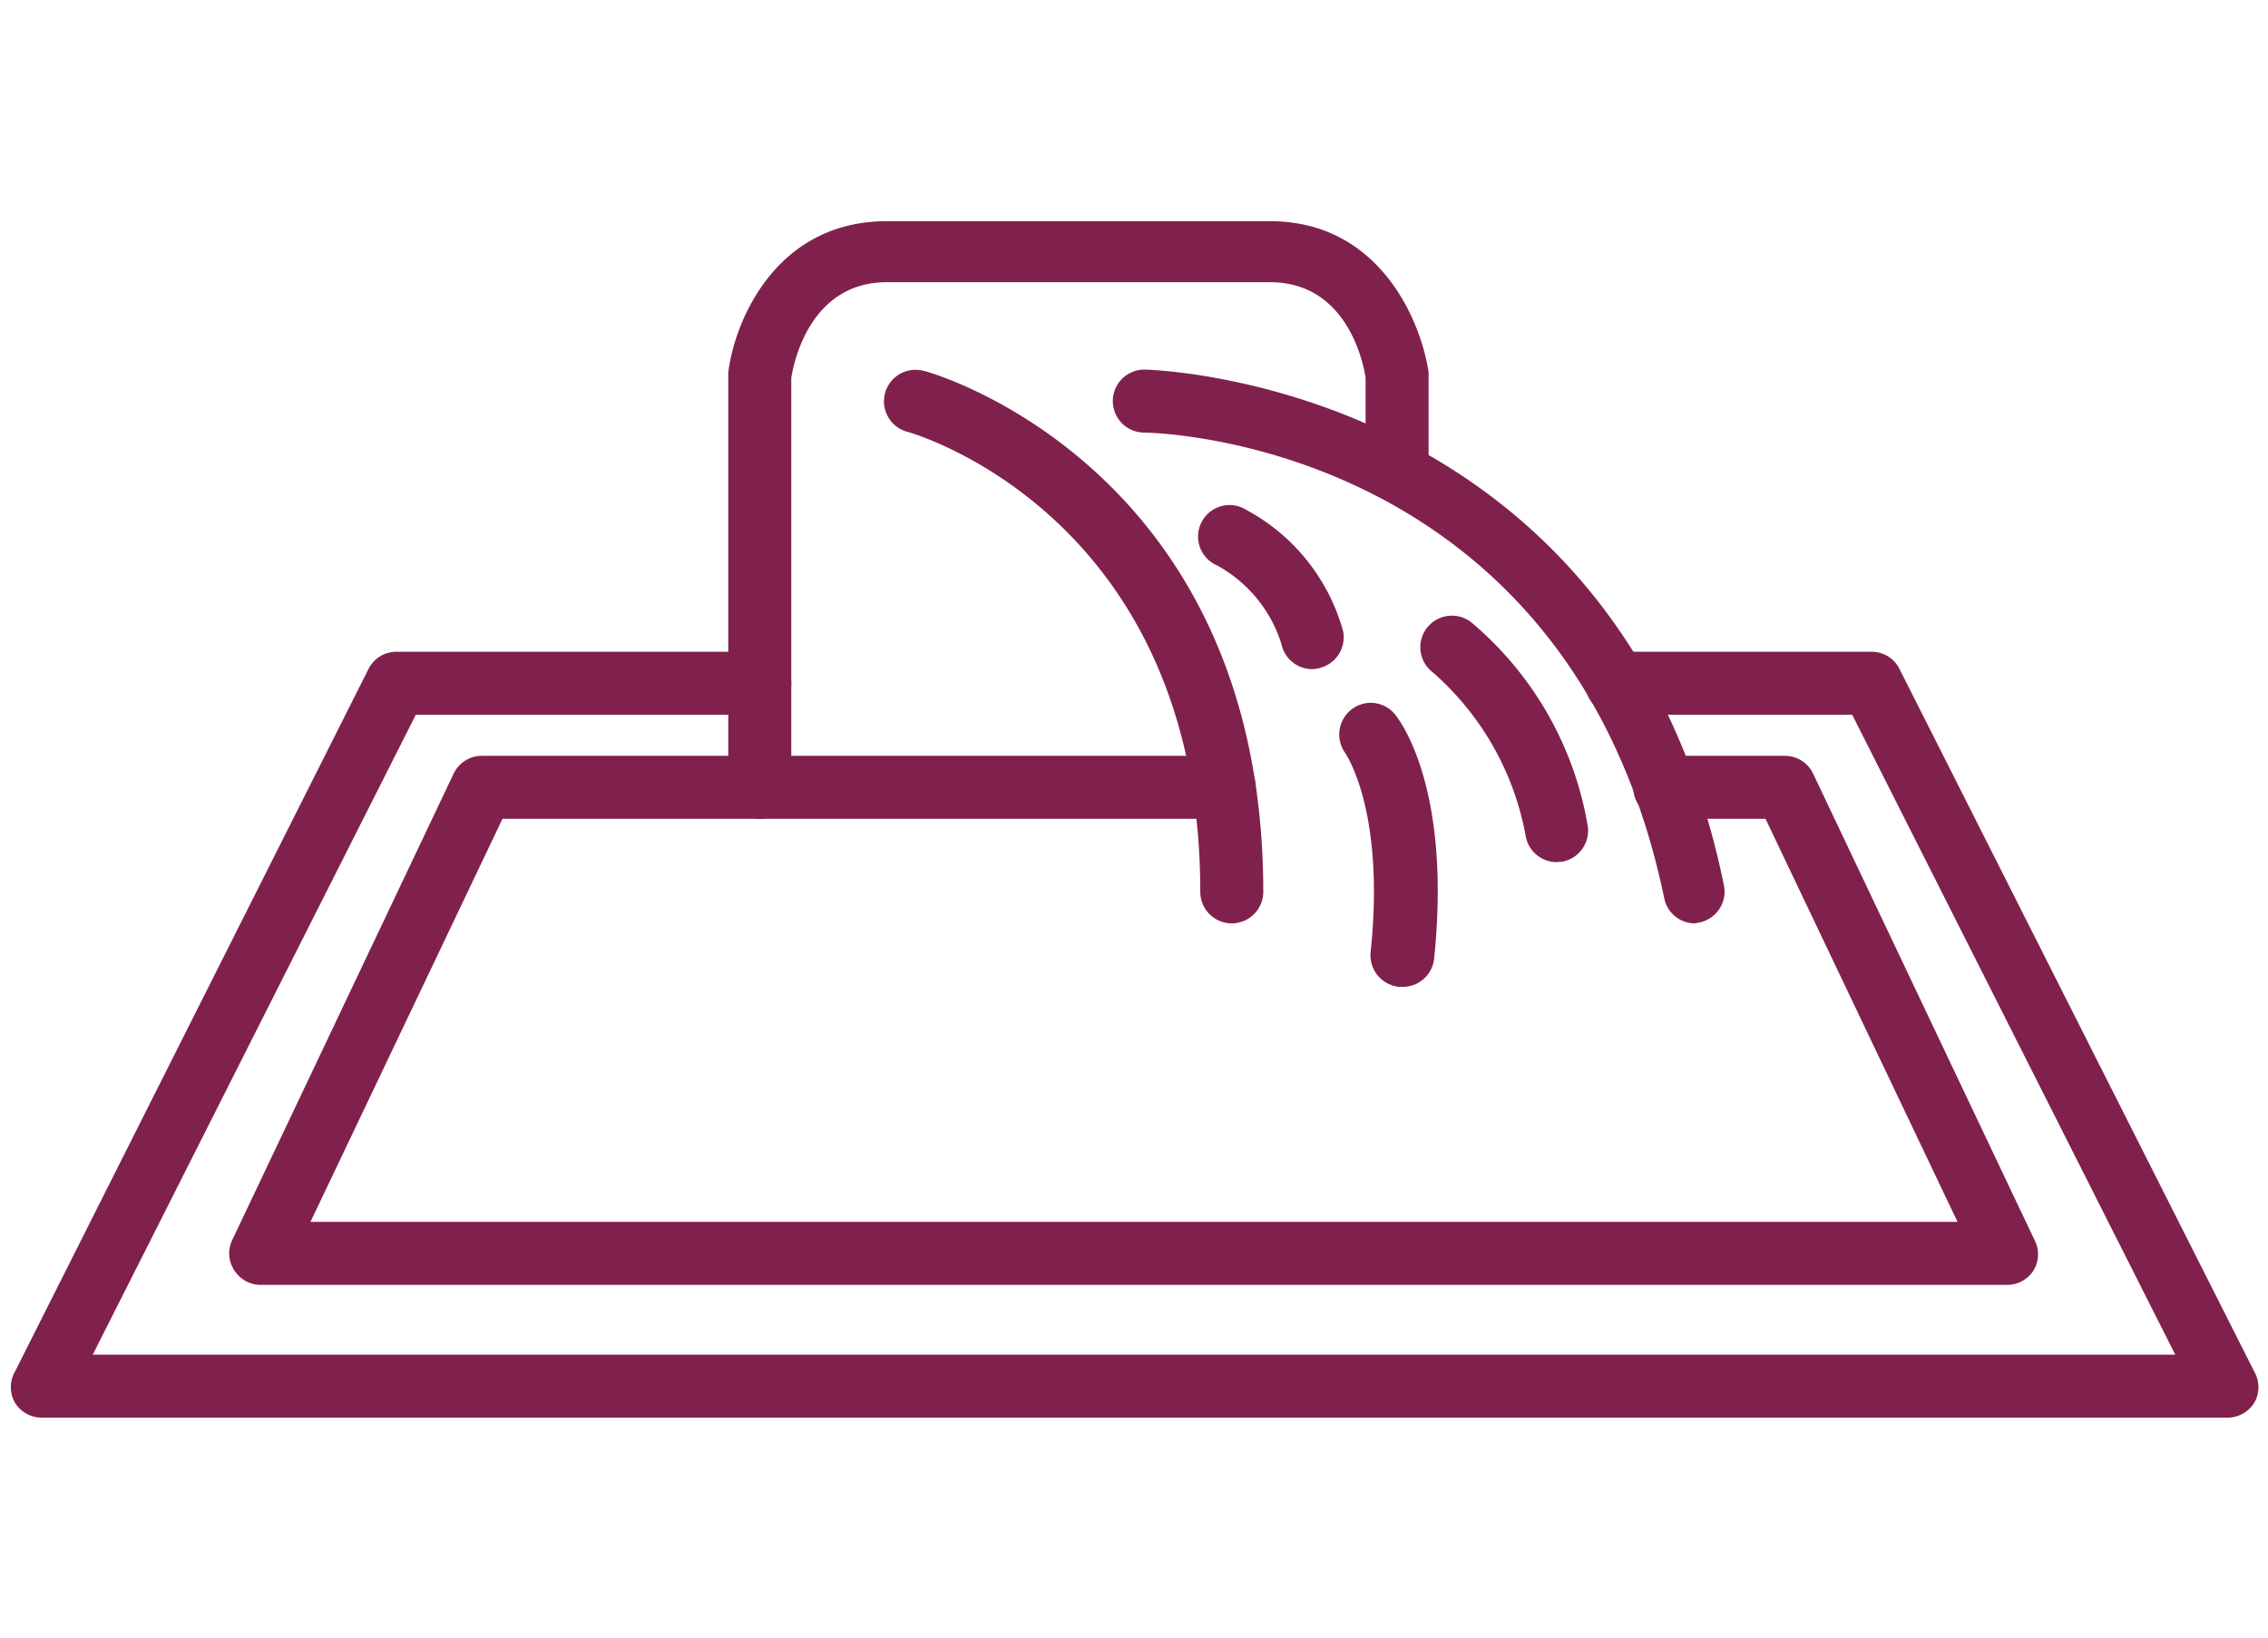 <svg xmlns="http://www.w3.org/2000/svg" width="90" height="65" viewBox="0 0 90 65"><defs><style>.a{fill:#80214d;}.b{fill:none;}</style></defs><title>icon03</title><path class="a" d="M48.88,36.65a1.25,1.25,0,0,1-1.25-1.25c0-15-11.5-18.23-11.62-18.26a1.25,1.25,0,0,1,.64-2.42c.13,0,13.48,3.72,13.48,20.68A1.25,1.25,0,0,1,48.88,36.65Z"/><path class="a" d="M67.26,36.65a1.24,1.24,0,0,1-1.22-1c-3.75-18-19.94-18.47-20.63-18.48a1.25,1.25,0,0,1,0-2.5h0c.19,0,18.89.43,23,20.47a1.25,1.25,0,0,1-1,1.48Z"/><path class="a" d="M30.15,32.5a1.24,1.24,0,0,1-1.25-1.25V14.78c.26-2.09,1.92-6,6.29-6H50.4c4.37,0,6,4,6.29,6V18.2a1.25,1.25,0,1,1-2.5,0V15c-.09-.62-.74-3.8-3.8-3.8H35.2c-3.05,0-3.7,3.17-3.8,3.8V31.25A1.25,1.25,0,0,1,30.15,32.5Z"/><path class="a" d="M52.07,26.56a1.25,1.25,0,0,1-1.22-1,5.4,5.4,0,0,0-2.54-3.11,1.25,1.25,0,1,1,1.15-2.21,7.83,7.83,0,0,1,3.84,4.82,1.26,1.26,0,0,1-1,1.47A1.07,1.07,0,0,1,52.07,26.56Z"/><path class="a" d="M55.64,39.17h-.13a1.26,1.26,0,0,1-1.12-1.38c.59-5.63-1-7.87-1-7.89a1.26,1.26,0,0,1,.24-1.74,1.24,1.24,0,0,1,1.73.2c.24.29,2.24,3,1.55,9.69A1.25,1.25,0,0,1,55.64,39.17Z"/><path class="a" d="M61.78,34.22a1.25,1.25,0,0,1-1.23-1,11.32,11.32,0,0,0-3.69-6.53,1.25,1.25,0,0,1,1.51-2A13.5,13.5,0,0,1,63,32.75a1.25,1.25,0,0,1-1,1.45Z"/><path class="a" d="M79.66,51H10.34a1.24,1.24,0,0,1-1.05-.59,1.22,1.22,0,0,1-.07-1.2L18,30.71A1.24,1.24,0,0,1,19.15,30H48.58a1.25,1.25,0,0,1,0,2.5H19.94l-7.62,16H77.68l-7.62-16h-4a1.25,1.25,0,0,1,0-2.5h4.77a1.24,1.24,0,0,1,1.12.71l8.8,18.54a1.22,1.22,0,0,1-.07,1.2A1.24,1.24,0,0,1,79.66,51Z"/><path class="a" d="M88.35,56.27H1.65a1.25,1.25,0,0,1-1.06-.6,1.24,1.24,0,0,1,0-1.22L14.62,26.56a1.23,1.23,0,0,1,1.11-.69H30.15a1.25,1.25,0,0,1,0,2.5H16.5L3.68,53.77H86.32L73.5,28.37H64.16a1.25,1.25,0,0,1,0-2.5H74.27a1.23,1.23,0,0,1,1.11.69L89.46,54.45a1.24,1.24,0,0,1,0,1.22A1.25,1.25,0,0,1,88.35,56.27Z"/><rect class="b" width="90" height="65"/></svg>
